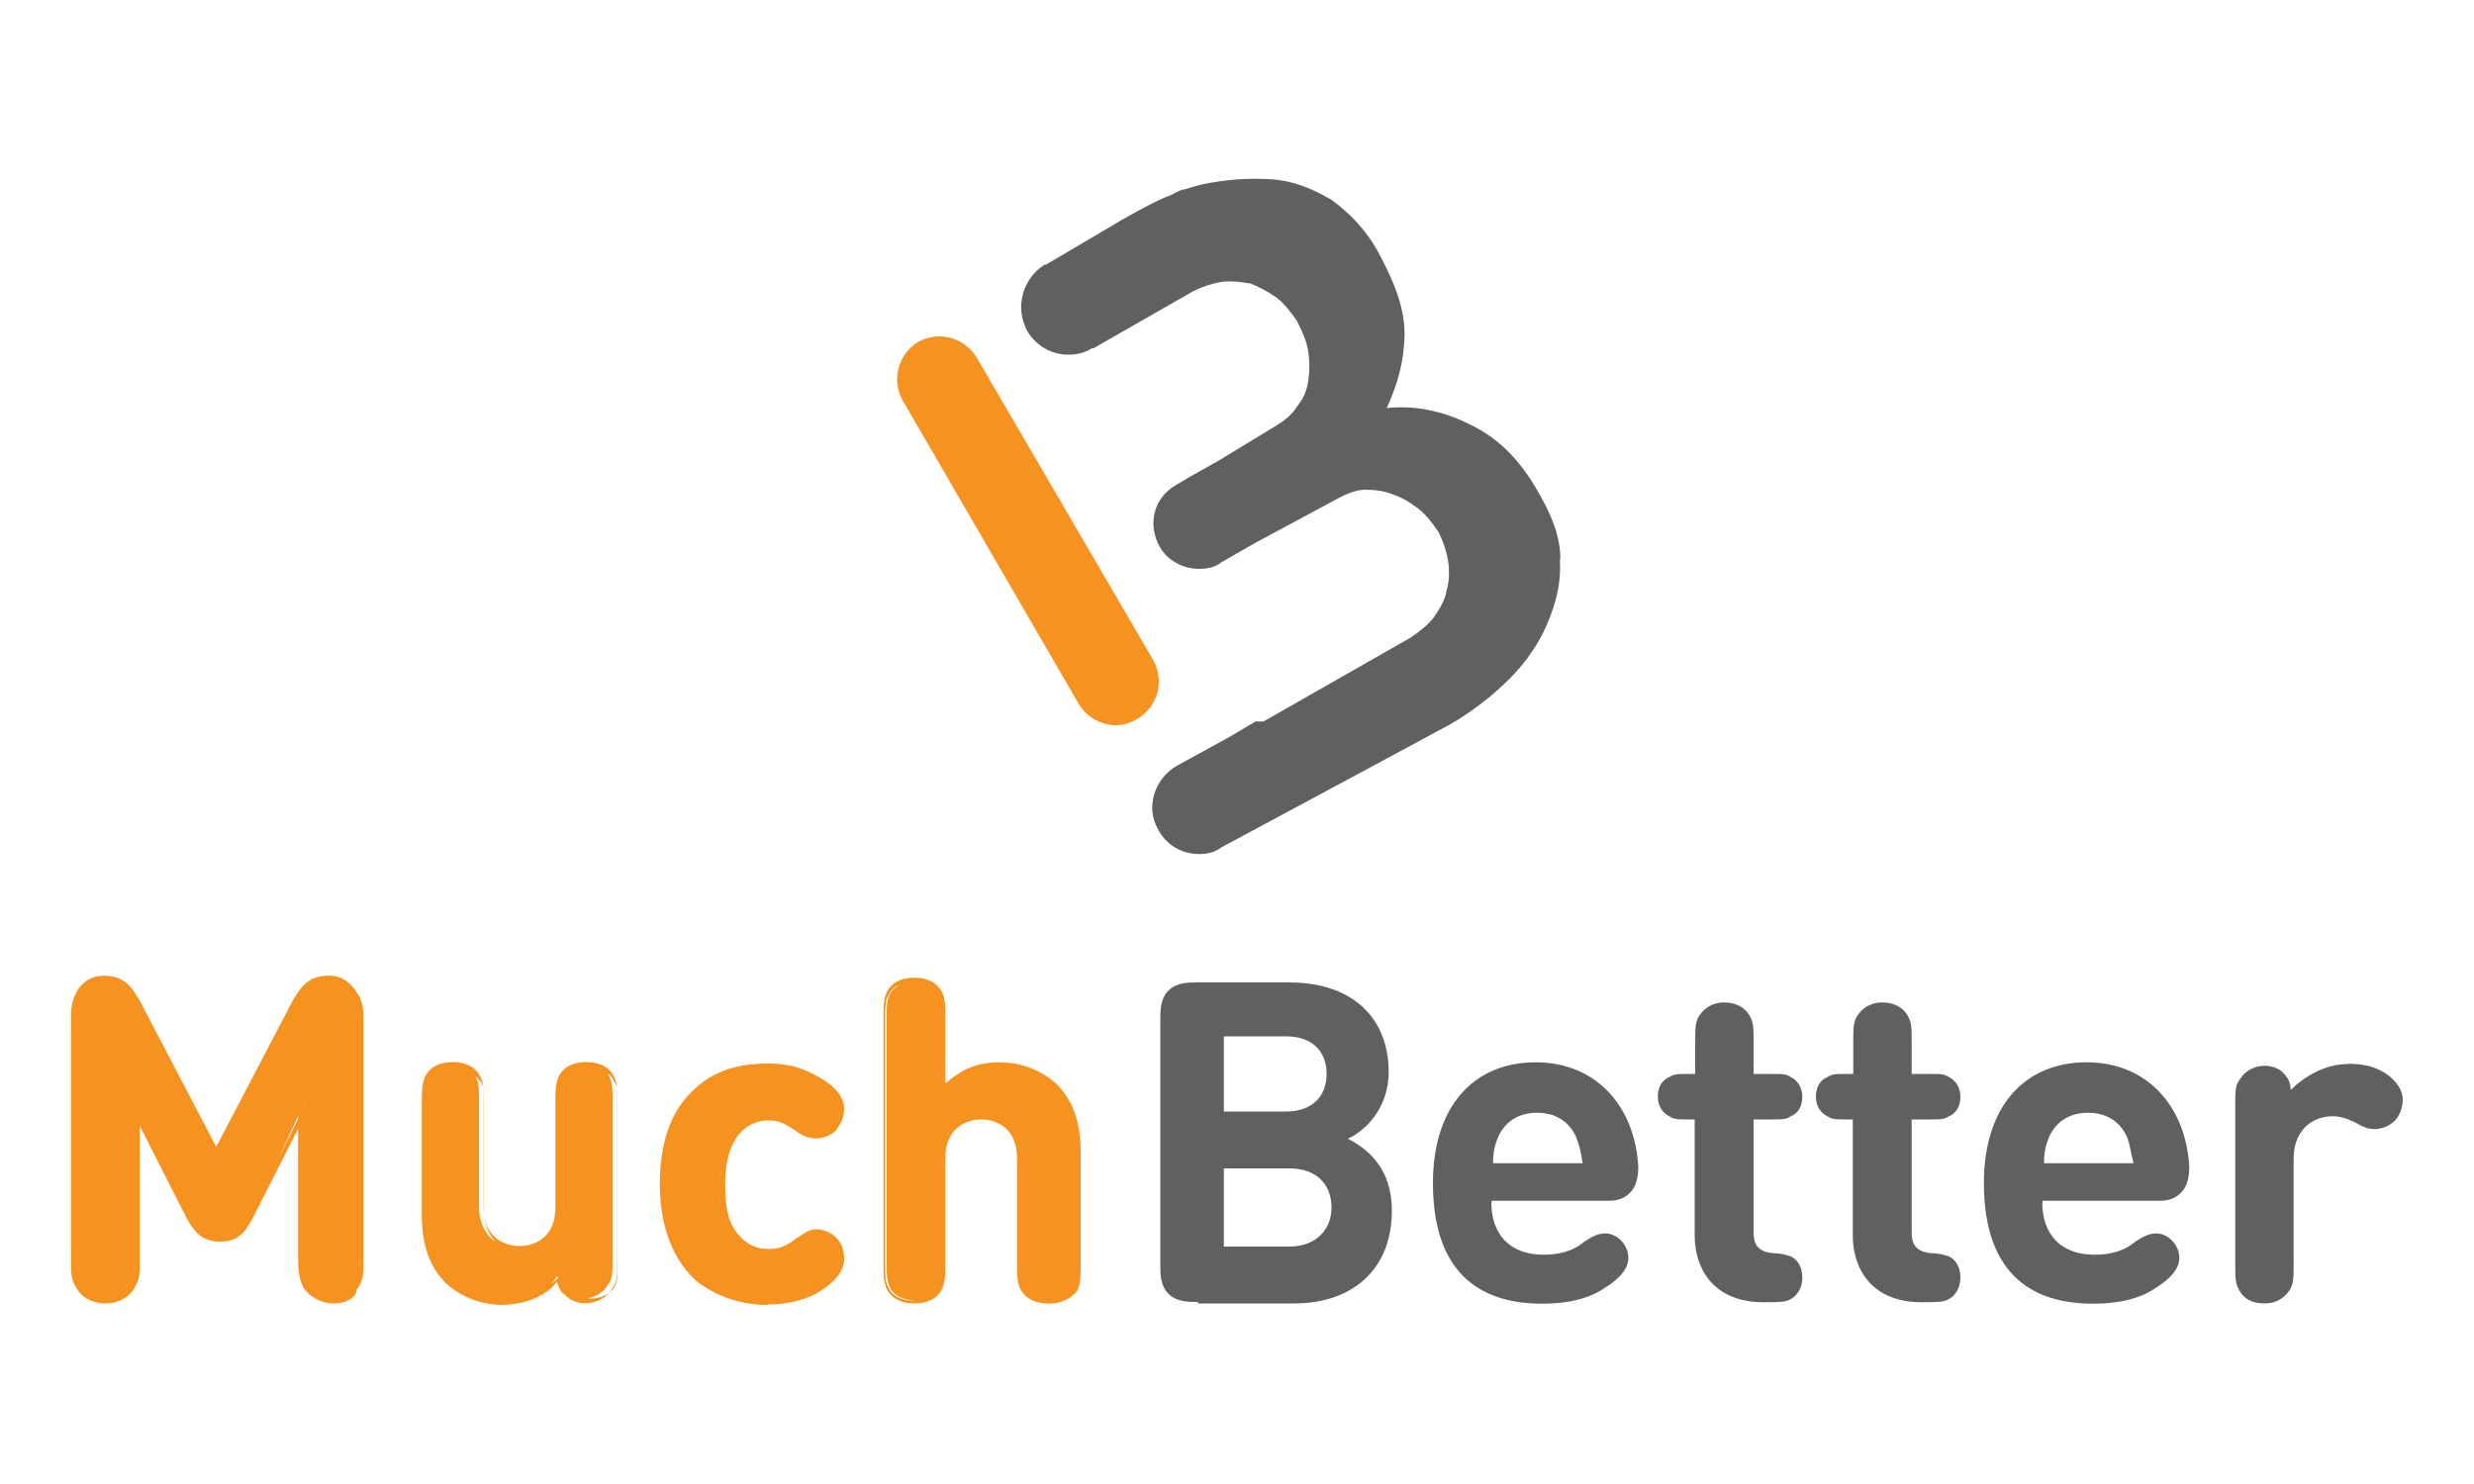 <?xml version="1.0" encoding="UTF-8"?>
<svg id="Bankig_Icons" data-name="Bankig Icons" xmlns="http://www.w3.org/2000/svg" viewBox="0 0 100 60">
  <defs>
    <style>
      .cls-1 {
        fill: #f69220;
      }

      .cls-2, .cls-3 {
        fill: #606060;
      }

      .cls-3 {
        fill-rule: evenodd;
      }
    </style>
  </defs>
  <g id="Page-1">
    <g id="Payment.Methods.Much.Better-Copy-2">
      <g id="Group-2">
        <g id="muchbetter">
          <path id="Shape" class="cls-2" d="M48.42,52.64c-.4,0-.86,0-1.19-.33s-.33-.79-.33-1.19v-9.88c0-.4,0-.86,.33-1.19,.33-.33,.79-.33,1.19-.33h3.69c2.57,0,4.02,1.45,4.02,3.62,0,1.45-.92,2.37-1.65,2.7,.79,.4,1.78,1.19,1.78,2.9,0,2.44-1.65,3.76-3.95,3.76h-3.89v-.07Zm1.05-10.67v2.97h2.5c1.05,0,1.65-.59,1.65-1.52s-.59-1.52-1.65-1.52h-2.5v.07Zm2.64,8.43c1.12,0,1.71-.72,1.71-1.58s-.53-1.58-1.71-1.58h-2.64v3.16h2.64Zm8.17-1.78c0,1.25,.72,2.11,2.11,2.11,.59,0,1.19-.13,1.65-.53,.4-.26,.59-.33,.86-.33,.46,0,.92,.46,.92,.99,0,.46-.4,.86-.92,1.19-.66,.46-1.52,.66-2.57,.66-2.24,0-4.41-.99-4.41-4.88,0-3.1,1.65-4.88,4.15-4.88s4.02,1.84,4.15,4.22c0,.4-.07,.79-.33,1.05-.33,.33-.66,.33-1.05,.33h-4.55v.07Zm3.43-2.64c-.26-.59-.79-.99-1.58-.99s-1.32,.4-1.58,.99c-.13,.33-.2,.59-.2,1.05h3.62c-.07-.46-.13-.72-.26-1.05h0Zm4.81-.72h-.26c-.46,0-.59,0-.79-.13-.26-.13-.46-.4-.46-.79,0-.33,.13-.66,.46-.79,.2-.13,.33-.13,.79-.13h.26v-1.25c0-.59,0-.79,.13-1.05,.2-.33,.53-.59,1.05-.59,.46,0,.86,.2,1.05,.59,.13,.26,.13,.46,.13,1.05v1.25h.72c.46,0,.59,0,.79,.13,.26,.13,.46,.4,.46,.79,0,.33-.13,.66-.46,.79-.2,.13-.33,.13-.79,.13h-.72v4.55c0,.46,.13,.79,.79,.86,.33,0,.53,.07,.72,.13,.26,.13,.46,.4,.46,.86,0,.4-.2,.72-.46,.86-.2,.13-.53,.13-.99,.13h-.13c-1.98,0-2.77-1.32-2.77-2.7v-4.68Zm6.39,0h-.26c-.46,0-.59,0-.79-.13-.26-.13-.46-.4-.46-.79,0-.33,.13-.66,.46-.79,.2-.13,.33-.13,.79-.13h.26v-1.25c0-.59,0-.79,.13-1.05,.2-.33,.53-.59,1.05-.59,.46,0,.86,.2,1.05,.59,.13,.26,.13,.46,.13,1.05v1.25h.72c.46,0,.59,0,.79,.13,.26,.13,.46,.4,.46,.79,0,.33-.13,.66-.46,.79-.2,.13-.33,.13-.79,.13h-.72v4.55c0,.46,.13,.79,.79,.86,.33,0,.53,.07,.72,.13,.26,.13,.46,.4,.46,.86,0,.4-.2,.72-.46,.86-.2,.13-.53,.13-.99,.13h-.13c-1.98,0-2.77-1.32-2.77-2.7v-4.68Zm7.64,3.36c0,1.25,.72,2.11,2.11,2.11,.59,0,1.19-.13,1.65-.53,.4-.26,.59-.33,.86-.33,.46,0,.92,.46,.92,.99,0,.46-.4,.86-.92,1.19-.66,.46-1.52,.66-2.57,.66-2.24,0-4.41-.99-4.41-4.88,0-3.1,1.65-4.88,4.15-4.88s4.02,1.84,4.15,4.22c0,.4-.07,.79-.33,1.05-.33,.33-.66,.33-1.05,.33h-4.55v.07Zm3.43-2.64c-.26-.59-.79-.99-1.58-.99s-1.32,.4-1.58,.99c-.13,.33-.2,.59-.2,1.05h3.62c-.13-.46-.13-.72-.26-1.05h0Zm8.9-2.97c.72,0,1.19,.13,1.65,.46,.33,.26,.59,.59,.59,.99,0,.33-.13,.66-.33,.86-.2,.2-.53,.33-.79,.33s-.46-.07-.79-.26c-.26-.13-.59-.26-.92-.26-.79,0-1.58,.53-1.58,1.71v4.22c0,.59,0,.79-.13,1.05-.2,.33-.53,.59-1.05,.59s-.86-.2-1.05-.59c-.13-.26-.13-.46-.13-1.05v-6.39c0-.59,0-.79,.2-1.05,.2-.33,.59-.53,.99-.53,.33,0,.59,.13,.72,.26,.2,.2,.33,.4,.33,.72,.53-.53,1.38-1.05,2.31-1.05h0Z"/>
          <g id="Group">
            <path id="Shape-2" data-name="Shape" class="cls-1" d="M7.7,49.21l-2.11-4.15v5.8c0,.59,0,.79-.2,1.12s-.59,.59-1.12,.59-.92-.26-1.12-.59c-.13-.33-.2-.53-.2-1.12v-9.69c0-.53,.07-.92,.4-1.19,.2-.2,.53-.33,.86-.33s.53,.07,.72,.2c.26,.13,.46,.46,.66,.79l3.23,6.13,3.23-6.13c.13-.33,.4-.59,.66-.79,.2-.13,.46-.2,.72-.2,.33,0,.59,.13,.86,.33,.33,.33,.4,.66,.4,1.19v9.75c0,.59,0,.79-.2,1.12-.2,.33-.59,.59-1.12,.59s-.92-.26-1.12-.59c-.13-.33-.2-.53-.2-1.12v-5.8l-1.91,4.09c-.33,.59-.59,.86-1.19,.86s-.92-.2-1.25-.86h0Zm5.8,3.49c-.53,0-.99-.26-1.19-.66-.2-.33-.2-.53-.2-1.12v-5.4l-1.91,3.76c-.33,.59-.59,.92-1.32,.92-.66,0-.99-.33-1.32-.92l-1.91-3.76v5.4c0,.59,0,.79-.2,1.12-.2,.4-.66,.66-1.19,.66s-.99-.26-1.19-.66c-.2-.33-.2-.59-.2-1.12v-9.75c0-.53,.07-.92,.4-1.32,.26-.26,.53-.4,.92-.4,.33,0,.59,.07,.79,.2,.33,.2,.53,.59,.66,.79l3.1,5.93,3.1-5.93c.13-.2,.33-.59,.66-.79,.2-.13,.46-.2,.79-.2,.4,0,.66,.13,.92,.4,.33,.33,.4,.72,.4,1.32v9.75c0,.59,0,.79-.2,1.12,.07,.4-.4,.66-.92,.66h0Zm-1.19-8.04v6.26c0,.59,0,.79,.13,1.05,.2,.33,.59,.53,.99,.53,.46,0,.79-.2,.99-.53,.13-.26,.13-.46,.13-1.05v-9.75c0-.53-.07-.86-.33-1.12-.2-.2-.46-.33-.79-.33-.26,0-.46,.07-.72,.2-.2,.13-.4,.4-.59,.72l-3.29,6.26-3.29-6.26c-.2-.33-.4-.59-.59-.72-.2-.13-.4-.2-.72-.2s-.59,.13-.79,.33c-.26,.26-.33,.66-.33,1.12v9.75c0,.59,0,.79,.13,1.05,.2,.33,.59,.53,.99,.53,.46,0,.79-.2,.99-.53,.33-.26,.33-.46,.33-1.05v-6.26l2.31,4.48c.33,.66,.59,.86,1.12,.86s.79-.2,1.12-.86l2.24-4.48Zm8.04,7.97c-.92,0-1.71-.33-2.24-.86-.79-.79-.99-1.65-.99-2.7v-4.48c0-.59,0-.79,.13-1.05,.2-.33,.53-.53,.99-.53s.86,.2,.99,.53c.13,.26,.13,.46,.13,1.05v4.15c0,1.25,.79,1.71,1.58,1.71,.72,0,1.58-.4,1.58-1.71v-4.15c0-.59,0-.79,.13-1.05,.2-.33,.53-.53,.99-.53s.86,.2,.99,.53c.13,.26,.13,.46,.13,1.05v6.33c0,.59,0,.79-.2,1.05-.2,.33-.59,.53-.99,.53-.33,0-.59-.13-.72-.26-.2-.2-.26-.4-.33-.66-.4,.72-1.32,1.05-2.17,1.05h0Zm0,.13c-.92,0-1.71-.33-2.31-.86-.66-.66-.99-1.52-.99-2.77v-4.48c0-.59,0-.79,.13-1.12,.2-.4,.59-.59,1.12-.59s.92,.2,1.12,.59c.13,.26,.13,.53,.13,1.12v4.15c0,1.45,1.12,1.58,1.45,1.58s1.45-.13,1.45-1.58v-4.15c0-.59,0-.79,.13-1.12,.2-.4,.59-.59,1.12-.59s.92,.2,1.12,.59c.13,.26,.13,.53,.13,1.12v6.33c0,.59,0,.79-.2,1.12s-.59,.59-1.12,.59c-.33,0-.59-.13-.79-.33-.2-.13-.26-.33-.33-.53-.46,.59-1.32,.92-2.17,.92h0Zm-1.98-9.62c-.46,0-.79,.2-.92,.53-.13,.2-.13,.46-.13,.99v4.48c0,1.19,.26,1.98,.92,2.57,.53,.53,1.25,.79,2.17,.79,.86,0,1.71-.33,2.31-.99l.13-.13,.07,.2c.07,.33,.13,.46,.33,.66,.2,.13,.4,.26,.66,.26,.4,0,.79-.2,.92-.46,.13-.26,.13-.4,.13-.99v-6.33c0-.59,0-.79-.13-.99-.13-.33-.53-.53-.92-.53s-.79,.2-.92,.53c-.13,.2-.13,.46-.13,.99v4.15c0,1.32-.86,1.78-1.65,1.78s-1.65-.46-1.65-1.78v-4.15c0-.59,0-.79-.13-.99-.33-.4-.66-.59-1.05-.59h0Zm14.56,.33c.53,.26,1.12,.72,1.12,1.32,0,.33-.13,.53-.33,.79-.13,.2-.46,.33-.72,.33s-.46-.07-.79-.33c-.4-.26-.66-.4-1.12-.4-.53,0-.99,.2-1.32,.59-.33,.46-.53,1.05-.53,2.04s.13,1.65,.53,2.11c.33,.4,.79,.59,1.32,.59,.46,0,.72-.13,1.12-.4,.33-.26,.53-.33,.79-.33s.53,.13,.72,.33,.33,.46,.33,.79c0,.59-.59,1.05-1.12,1.32-.53,.33-1.12,.46-1.84,.46-1.84,0-4.22-.99-4.22-4.81s2.31-4.81,4.22-4.81c.72-.07,1.25,.07,1.84,.4h0Zm-1.91,9.29c-.79,0-1.91-.2-2.9-.99-.92-.86-1.45-2.17-1.45-3.89s.46-3.03,1.45-3.89c.92-.86,2.11-.99,2.9-.99,.72,0,1.32,.13,1.91,.46,.53,.26,1.19,.72,1.19,1.38,0,.33-.13,.59-.33,.86-.2,.2-.53,.33-.79,.33s-.53-.07-.86-.33c-.4-.26-.66-.4-1.05-.4-.53,0-.92,.2-1.25,.59-.33,.46-.53,1.05-.53,1.98,0,.99,.13,1.58,.53,2.04,.33,.4,.72,.59,1.25,.59,.4,0,.72-.13,1.05-.4,.33-.2,.53-.4,.86-.4,.26,0,.59,.13,.79,.33,.26,.26,.33,.53,.33,.86,0,.53-.4,.99-1.19,1.45-.59,.26-1.12,.4-1.91,.4Zm.07-9.62c-1.25,0-4.09,.46-4.09,4.68s2.83,4.74,4.09,4.74c.72,0,1.25-.13,1.78-.46,.72-.4,1.05-.79,1.05-1.25,0-.26-.13-.46-.33-.72-.13-.13-.4-.26-.66-.26s-.46,.07-.72,.33c-.4,.33-.72,.4-1.19,.4-.59,0-1.05-.2-1.38-.66-.4-.46-.53-1.12-.53-2.11s.2-1.65,.53-2.11c.33-.4,.79-.66,1.38-.66,.53,0,.79,.13,1.19,.4,.33,.2,.53,.33,.72,.33,.26,0,.46-.13,.66-.26,.2-.2,.33-.46,.33-.72,0-.59-.66-1.05-1.05-1.25-.53-.26-1.05-.4-1.78-.4h0Zm12.26,8.9c-.2,.33-.53,.53-.99,.53s-.86-.2-.99-.53c-.13-.26-.13-.46-.13-1.05v-4.15c0-1.25-.79-1.71-1.58-1.71s-1.58,.4-1.58,1.71v4.15c0,.59,0,.79-.13,1.05-.2,.33-.53,.53-.99,.53s-.86-.2-.99-.53c-.13-.26-.13-.46-.13-1.05v-9.75c0-.59,0-.79,.13-1.05,.2-.33,.53-.53,.99-.53s.86,.2,.99,.53c.13,.26,.13,.46,.13,1.05v2.77c.59-.59,1.25-.99,2.31-.99,.92,0,1.71,.33,2.24,.86,.79,.79,.99,1.65,.99,2.7v4.48c-.07,.53-.13,.72-.26,.99h0Zm-.99,.66c-.53,0-.92-.2-1.12-.59-.13-.26-.13-.53-.13-1.12v-4.15c0-1.45-1.12-1.58-1.45-1.58s-1.45,.13-1.45,1.58v4.15c0,.59,0,.79-.13,1.12-.2,.4-.59,.59-1.12,.59s-.92-.2-1.12-.59c-.13-.26-.13-.53-.13-1.12v-9.75c0-.59,0-.79,.13-1.12,.2-.4,.59-.59,1.12-.59s.92,.2,1.12,.59c.13,.26,.13,.53,.13,1.12v2.57c.66-.59,1.32-.86,2.17-.86,.92,0,1.71,.33,2.31,.86,.66,.66,.99,1.52,.99,2.77v4.48c0,.59,0,.79-.13,1.12-.26,.33-.66,.53-1.19,.53h0Zm-2.7-7.64c.79,0,1.65,.46,1.65,1.78v4.15c0,.59,0,.79,.13,.99,.13,.33,.53,.53,.92,.53s.79-.2,.92-.53c.13-.2,.13-.46,.13-.99v-4.48c0-1.19-.26-1.98-.92-2.57-.53-.53-1.25-.79-2.17-.79s-1.58,.26-2.24,.92l-.2,.2v-3.03c0-.59,0-.79-.13-.99-.13-.33-.53-.53-.92-.53-.46,0-.79,.2-.92,.53-.13,.2-.13,.46-.13,.99v9.82c0,.59,0,.79,.13,.99,.13,.33,.53,.53,.92,.53s.79-.2,.92-.53c.13-.2,.13-.46,.13-.99v-4.15c.07-1.38,.92-1.84,1.78-1.84h0Z"/>
          </g>
        </g>
        <g id="picto">
          <path id="Path" class="cls-1" d="M45.09,29.32c-.57,0-1.15-.32-1.47-.83l-7.14-12.31c-.45-.83-.19-1.85,.64-2.36,.83-.45,1.85-.19,2.36,.64l7.14,12.24c.45,.83,.19,1.85-.64,2.36-.32,.19-.57,.26-.89,.26Z"/>
          <path id="Path-2" data-name="Path" class="cls-3" d="M63.07,22.62c0-.89-.32-1.72-.83-2.61-.77-1.4-1.66-2.3-2.87-2.87-1.02-.51-2.17-.77-3.32-.64,.38-.83,.64-1.66,.7-2.55,.13-1.28-.32-2.42-1.08-3.83-.51-.89-1.15-1.53-1.85-2.04-.77-.45-1.53-.77-2.42-.83s-1.79,0-2.74,.19c-.32,.06-.64,.19-.96,.26l-.38,.19c-.57,.19-2.04,1.02-2.55,1.34l-2.49,1.47h-.06c-.89,.57-1.21,1.72-.7,2.68,.38,.64,1.02,.96,1.66,.96,.32,0,.64-.06,.96-.26h.06l4.02-2.3c.38-.19,.77-.32,1.15-.38,.38-.06,.77,0,1.15,.06,.38,.13,.7,.32,1.08,.57,.32,.26,.57,.57,.83,.96,.19,.38,.38,.77,.45,1.21,.06,.45,.06,.83,0,1.21-.06,.38-.19,.7-.45,1.02-.19,.32-.51,.57-.83,.77l-2.42,1.47-1.02,.57-.64,.38c-.89,.51-1.15,1.59-.64,2.49,.32,.57,.96,.89,1.59,.89,.32,0,.64-.06,.89-.26l1.34-.77,3.44-1.85c.38-.19,.7-.32,1.08-.32s.77,.06,1.08,.19c.38,.13,.7,.32,1.02,.57s.57,.57,.83,.96c.19,.38,.32,.77,.38,1.15,.06,.38,.06,.83-.06,1.21-.06,.38-.26,.7-.51,1.08-.26,.32-.57,.57-.96,.83l-5.93,3.38h-.32l-1.08,.64-2.1,1.15c-.89,.51-1.28,1.66-.77,2.55,.32,.64,.96,1.02,1.66,1.02,.32,0,.64-.06,.89-.26l5.1-2.74,4.14-2.23c.89-.51,1.72-1.15,2.42-1.85,.7-.7,1.21-1.47,1.53-2.23,.38-.89,.57-1.72,.51-2.61h0Z"/>
        </g>
      </g>
    </g>
  </g>
</svg>